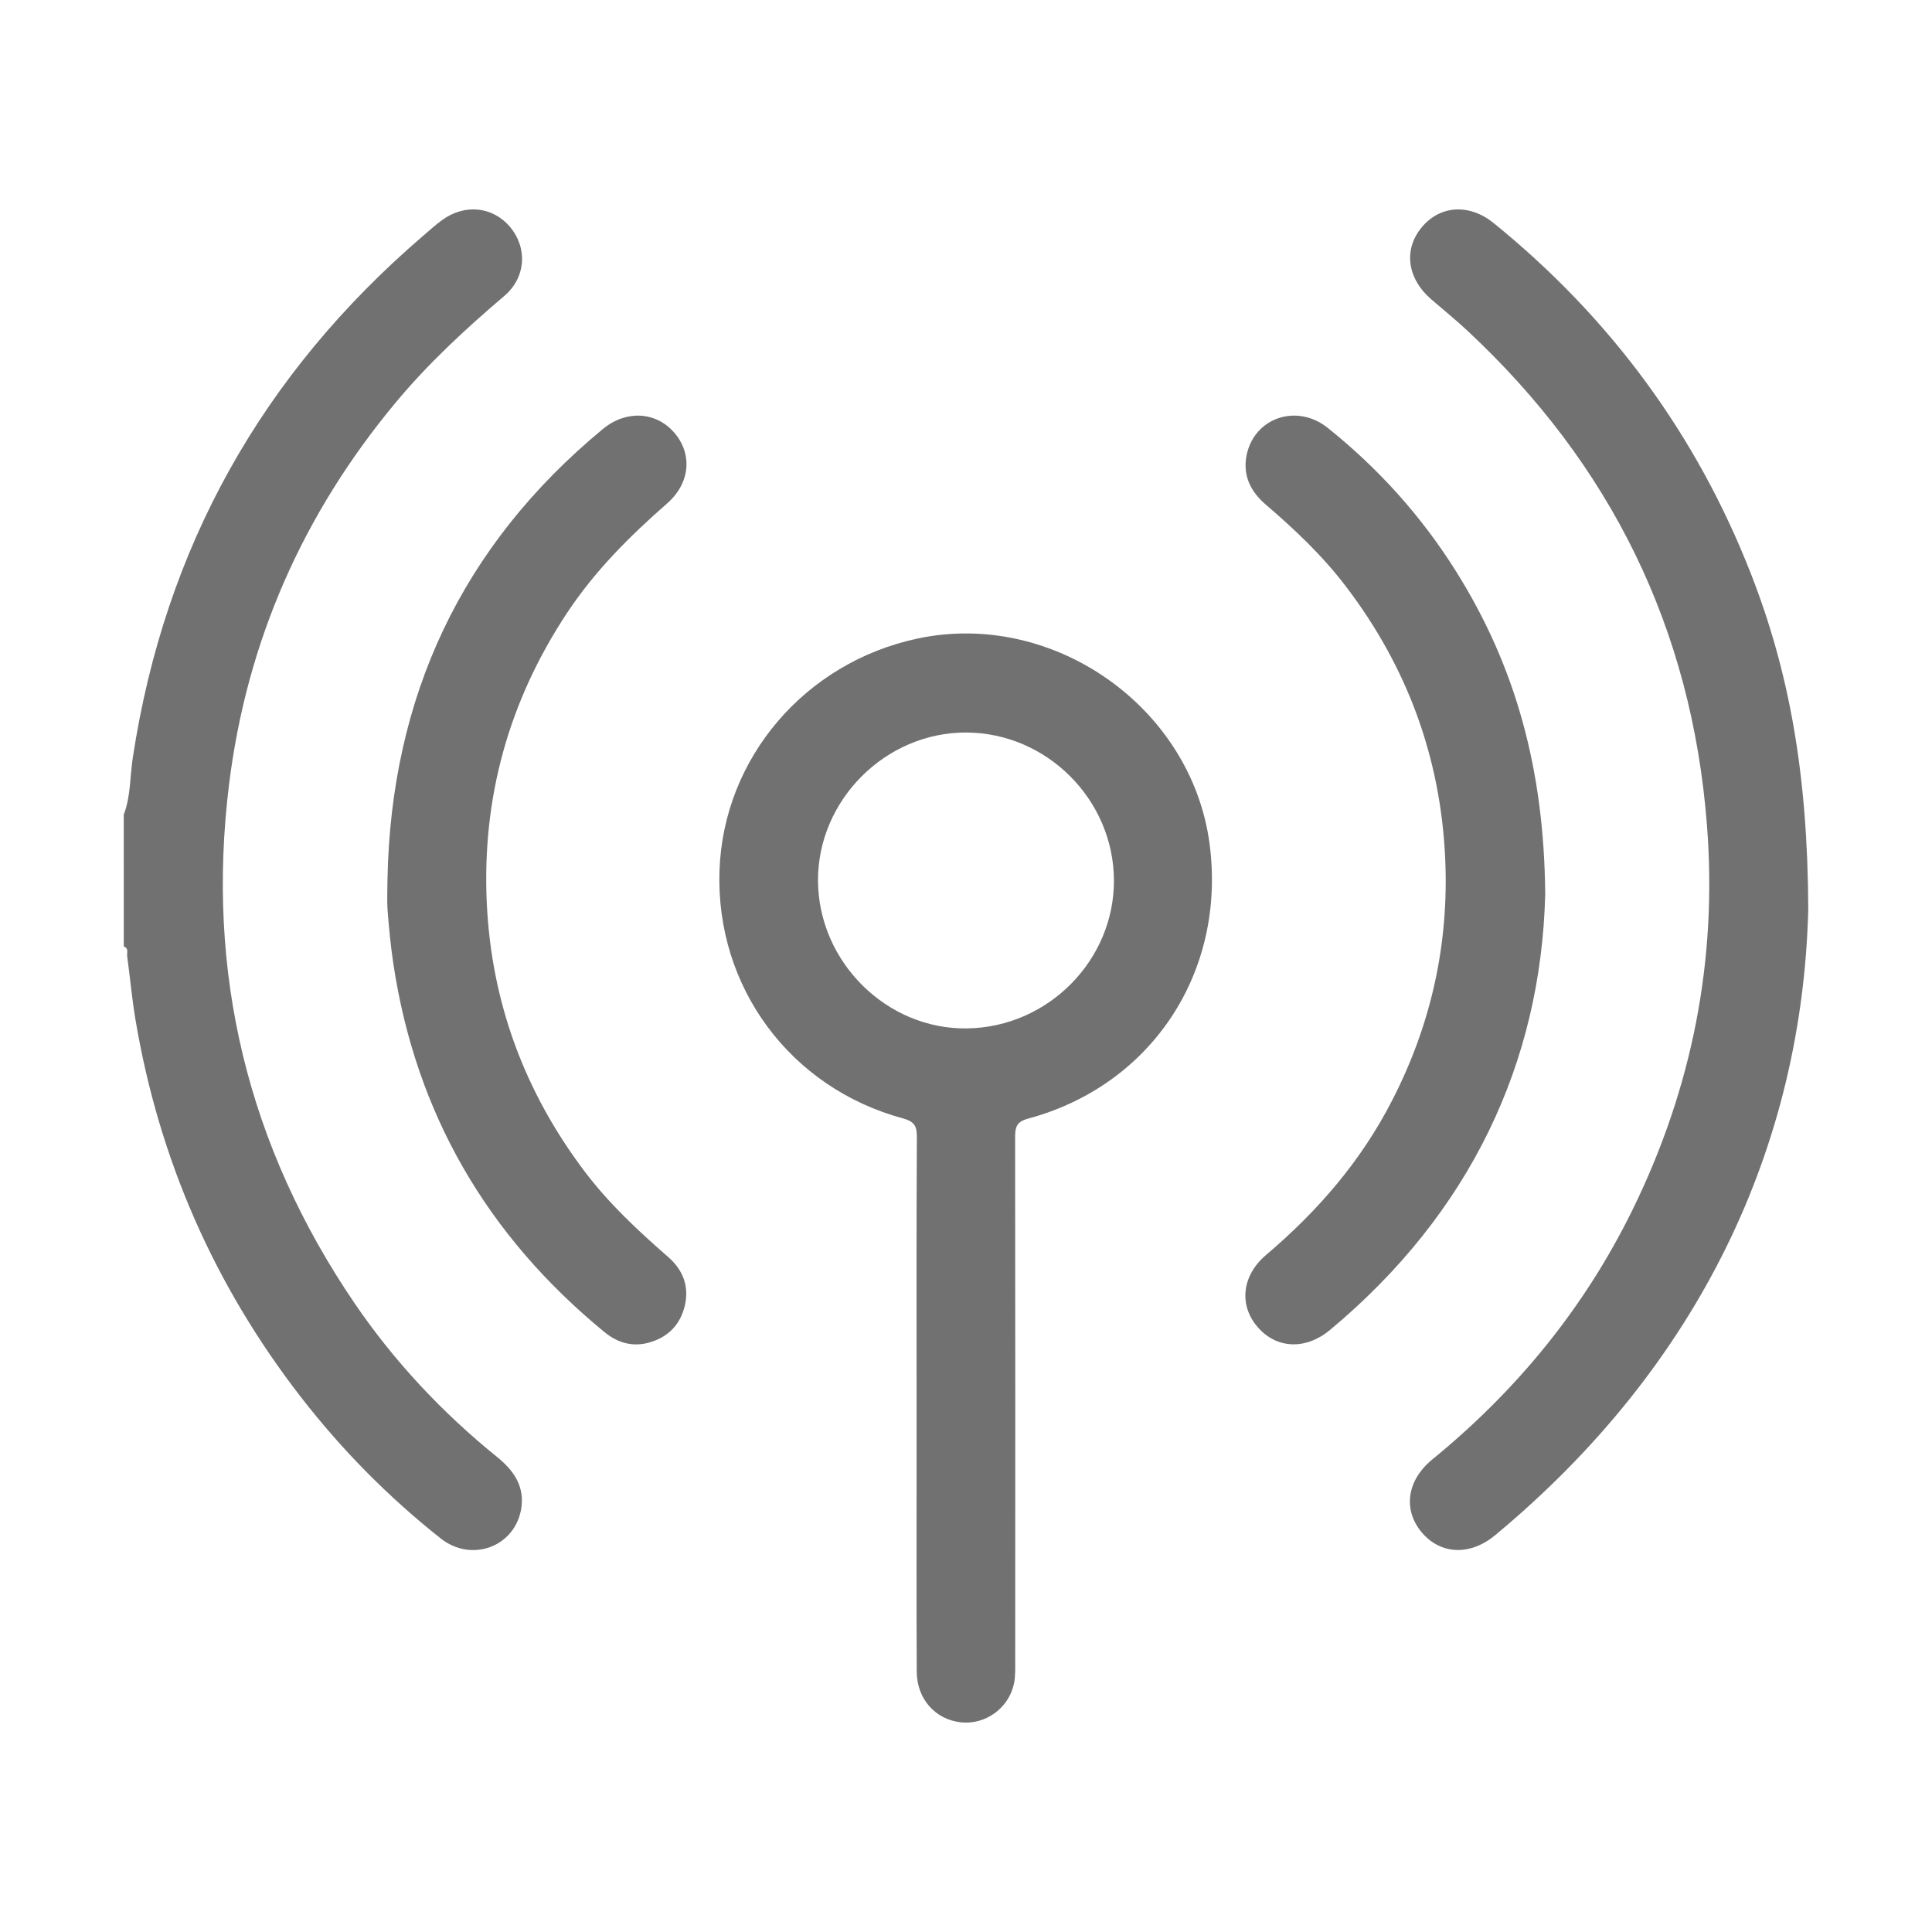 <?xml version="1.0" encoding="UTF-8"?>
<svg xmlns="http://www.w3.org/2000/svg" xmlns:xlink="http://www.w3.org/1999/xlink" version="1.1" id="Layer_1" x="0px" y="0px" width="40px" height="40px" viewBox="0 0 40 40" xml:space="preserve">
<g>
	<path fill="#717171" d="M2.562,16.867c0.146-0.381,0.127-0.79,0.188-1.184c0.662-4.35,2.678-7.941,6.012-10.802   c0.129-0.11,0.255-0.226,0.393-0.326c0.467-0.341,1.051-0.279,1.405,0.144c0.365,0.436,0.331,1.046-0.121,1.43   c-0.806,0.685-1.578,1.4-2.255,2.215c-1.91,2.298-3.073,4.926-3.441,7.891c-0.484,3.905,0.385,7.496,2.6,10.75   c0.823,1.207,1.816,2.265,2.953,3.184c0.348,0.282,0.576,0.618,0.492,1.085c-0.141,0.776-1.029,1.101-1.665,0.597   c-1.08-0.855-2.044-1.832-2.89-2.922c-1.797-2.318-2.941-4.925-3.428-7.816c-0.073-0.437-0.112-0.877-0.172-1.315   c-0.009-0.07,0.037-0.165-0.07-0.202C2.562,18.684,2.562,17.775,2.562,16.867z"></path>
	<path fill="#717171" d="M18.977,29.061c0-1.838-0.005-3.677,0.006-5.516c0.001-0.227-0.048-0.324-0.285-0.389   c-2.337-0.631-3.88-2.718-3.802-5.122c0.076-2.336,1.771-4.323,4.112-4.816c2.803-0.59,5.662,1.425,6.035,4.254   c0.35,2.646-1.195,4.997-3.755,5.687c-0.252,0.067-0.271,0.187-0.271,0.397c0.004,3.607,0.004,7.217,0.002,10.823   c0,0.158,0.006,0.321-0.025,0.476c-0.109,0.515-0.594,0.859-1.103,0.804c-0.527-0.06-0.909-0.483-0.911-1.052   c-0.007-1.418-0.002-2.836-0.003-4.256C18.977,29.922,18.977,29.49,18.977,29.061z M23.063,18.218   c-0.012-1.668-1.393-3.046-3.058-3.052c-1.674-0.006-3.08,1.404-3.069,3.074c0.011,1.681,1.428,3.08,3.091,3.052   C21.703,21.266,23.073,19.877,23.063,18.218z"></path>
	<path fill="#717171" d="M37.438,18.829c-0.125,4.896-2.242,9.435-6.483,12.956c-0.517,0.429-1.123,0.402-1.513-0.051   c-0.397-0.465-0.324-1.08,0.216-1.521c1.747-1.427,3.145-3.135,4.139-5.16c1.235-2.516,1.763-5.177,1.543-7.977   c-0.315-4.059-1.989-7.462-4.963-10.233c-0.239-0.224-0.497-0.431-0.745-0.646c-0.504-0.438-0.579-1.04-0.189-1.5   c0.381-0.45,0.983-0.484,1.486-0.075c2.41,1.956,4.195,4.373,5.325,7.265C37.049,13.925,37.428,16.044,37.438,18.829z"></path>
	<path fill="#717171" d="M31.992,18.516c-0.088,3.48-1.549,6.599-4.458,9.021c-0.5,0.416-1.103,0.389-1.49-0.055   c-0.396-0.449-0.341-1.068,0.171-1.502c1.067-0.904,1.965-1.943,2.605-3.192c0.812-1.576,1.182-3.25,1.101-5.02   c-0.096-2.087-0.787-3.961-2.052-5.622c-0.482-0.635-1.059-1.182-1.664-1.7c-0.314-0.27-0.48-0.605-0.395-1.025   c0.16-0.775,1.041-1.073,1.678-0.563c1.056,0.844,1.947,1.836,2.664,2.981C31.374,13.791,31.971,15.923,31.992,18.516z"></path>
	<path fill="#717171" d="M8.022,18.22c0.07-3.788,1.53-6.917,4.461-9.339c0.476-0.393,1.085-0.361,1.464,0.062   c0.392,0.437,0.353,1.053-0.134,1.479c-0.781,0.683-1.508,1.41-2.081,2.28c-1.198,1.817-1.754,3.814-1.654,5.986   c0.095,2.063,0.782,3.916,2.024,5.563c0.502,0.665,1.107,1.229,1.732,1.774c0.304,0.265,0.439,0.604,0.344,1.008   c-0.094,0.396-0.348,0.654-0.742,0.764c-0.346,0.096-0.654,0.002-0.922-0.218c-2.424-1.989-3.905-4.521-4.371-7.631   c-0.053-0.358-0.089-0.72-0.117-1.082C8.009,18.652,8.022,18.436,8.022,18.22z"></path>
</g>
</svg>
